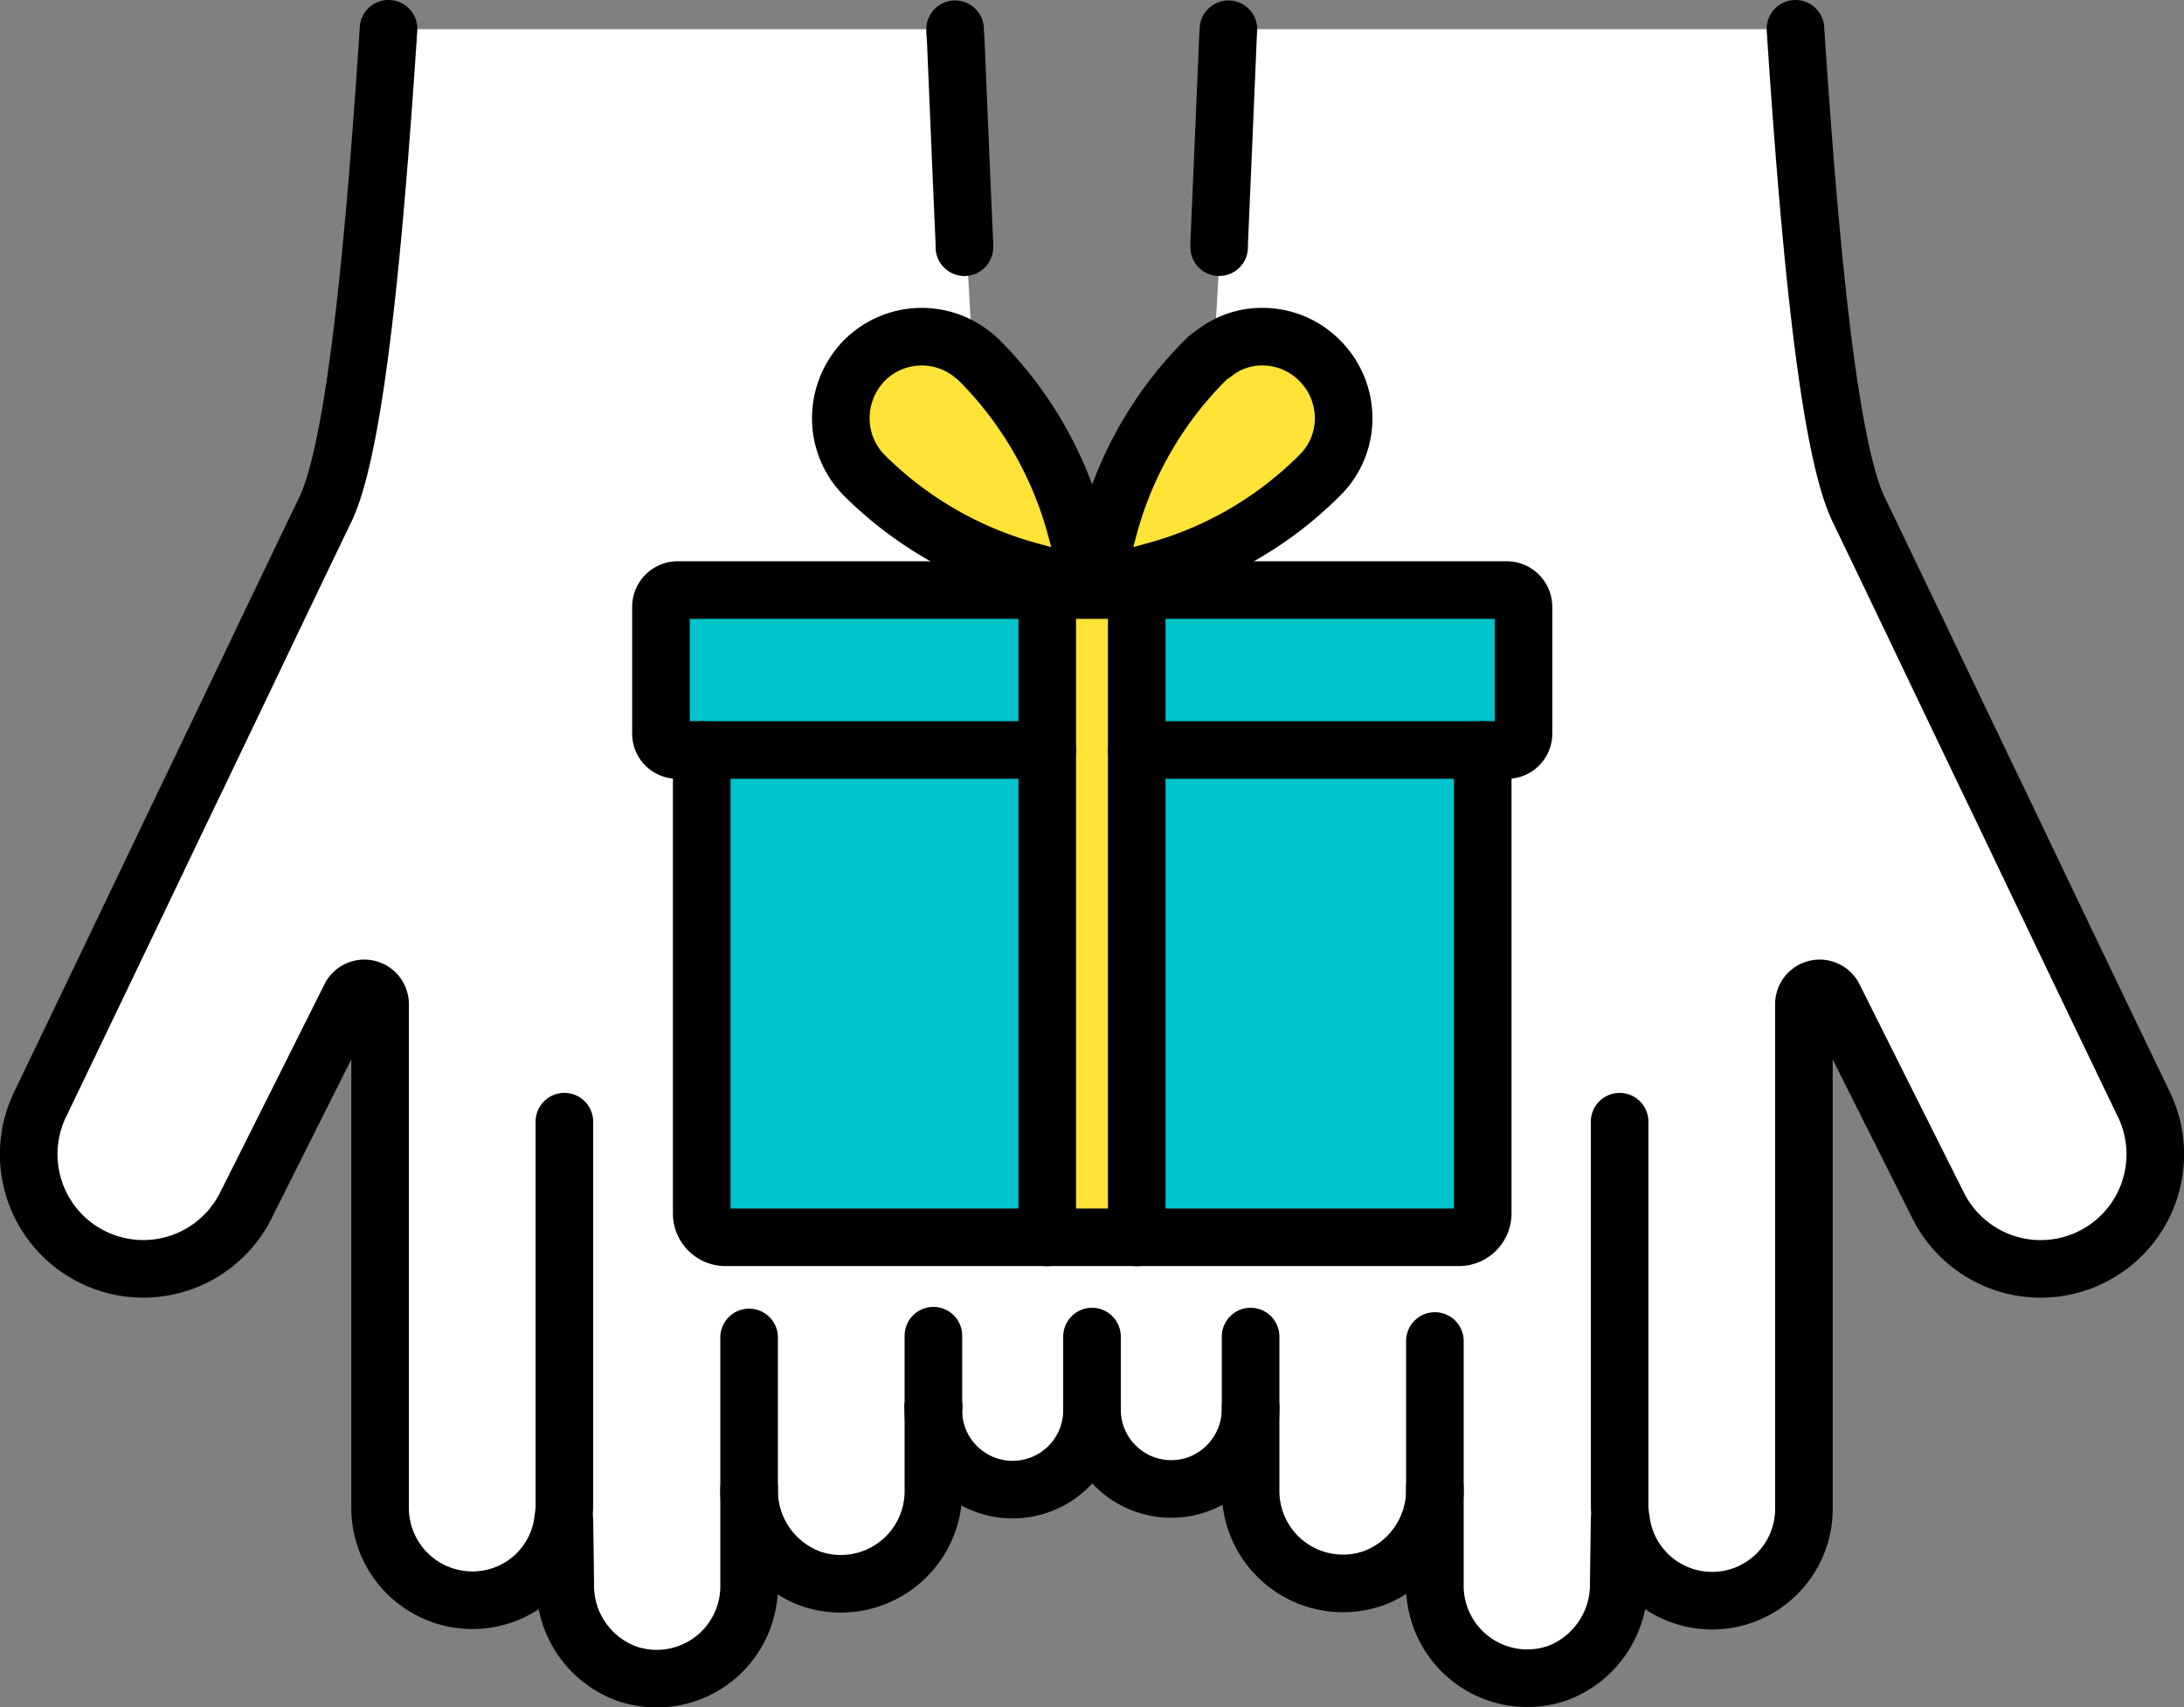 <svg xmlns="http://www.w3.org/2000/svg" xmlns:xlink="http://www.w3.org/1999/xlink" width="49.3" height="38.54" viewBox="0 0 49.3 38.54">
  <rect x="0" y="0" width="49.3" height="38.54" fill="#808080" stroke="none"/>
  <defs>
    <clipPath id="clip-path">
      <rect id="長方形_45310" data-name="長方形 45310" width="49.3" height="38.54" transform="translate(0 0)" fill="none"/>
    </clipPath>
  </defs>
  <g id="グループ_63366" data-name="グループ 63366" transform="translate(0 0)">
    <g id="グループ_63365" data-name="グループ 63365" clip-path="url(#clip-path)">
      <path id="パス_330101" data-name="パス 330101" d="M25.66,27.931v-11h7.81v10.46a.54.54,0,0,1-.55.54Z" fill="#00c4cc"/>
      <path id="パス_330102" data-name="パス 330102" d="M23.64,16.93v11H16.38a.538.538,0,0,1-.54-.54V16.93Z" fill="#00c4cc"/>
      <path id="パス_330103" data-name="パス 330103" d="M15.84,16.93h-.55a.369.369,0,0,1-.37-.37V13.7a.378.378,0,0,1,.37-.38h8.35v3.61Z" fill="#00c4cc"/>
      <path id="パス_330104" data-name="パス 330104" d="M26.25,13.32h7.77a.378.378,0,0,1,.37.38v2.86a.369.369,0,0,1-.37.37H25.66V13.32Z" fill="#00c4cc"/>
      <path id="パス_330105" data-name="パス 330105" d="M23.64,16.93V13.32h2.02V27.93H23.64Z" fill="#ffe336"/>
      <path id="パス_330106" data-name="パス 330106" d="M48.38,24.9q-1.575-3.285-3.14-6.55c-1.1-2.28-2.18-4.56-3.28-6.84-.71-1.46-1.13-6.35-1.42-10.691,0-.06-.01-.1-.01-.16H27.73c0,.05-.01.11-.01.17-.05,1.12-.12,2.9-.2,4.671h.02c0,.149-.08,1.56-.14,2.48a1.731,1.731,0,0,1,1.1-.38,1.81,1.81,0,0,1,1.29.54,1.833,1.833,0,0,1,.54,1.3,1.793,1.793,0,0,1-.54,1.29,8.333,8.333,0,0,1-3.72,2.16l-1.41.39-1.42-.39a8.42,8.42,0,0,1-3.73-2.16,1.824,1.824,0,0,1-.53-1.29,1.865,1.865,0,0,1,.53-1.3,1.827,1.827,0,0,1,2.45-.13c-.06-.92-.14-2.361-.14-2.51h-.05c-.08-1.771-.15-3.551-.2-4.671a1.028,1.028,0,0,1-.01-.17H8.77c0,.06-.011.1-.011.16-.29,4.341-.709,9.231-1.42,10.691-1.1,2.28-2.18,4.56-3.28,6.84Q2.5,21.621.919,24.9a2.587,2.587,0,1,0,4.63,2.31s1.12-2.23,2.35-4.69a.357.357,0,0,1,.681.15v11.38a2.083,2.083,0,0,0,2.759,1.96,2.056,2.056,0,0,0,1.371-1.7l.03.01.019,1.42a2.116,2.116,0,0,0,1.391,2.04,2.086,2.086,0,0,0,2.76-1.97V33.6a2.124,2.124,0,0,0,1.4,2.04,2.09,2.09,0,0,0,2.76-1.97v-1.92a1.791,1.791,0,1,0,3.58.07,1.79,1.79,0,0,0,2.38,1.69,1.814,1.814,0,0,0,1.2-1.76v1.91a2.086,2.086,0,0,0,2.76,1.97,2.124,2.124,0,0,0,1.4-2.04V35.8a2.086,2.086,0,0,0,2.76,1.97,2.129,2.129,0,0,0,1.39-2.04l.02-1.42.03-.01a2.072,2.072,0,0,0,4.13-.25V22.671a.356.356,0,0,1,.68-.15c1.23,2.46,2.35,4.69,2.35,4.69a2.587,2.587,0,1,0,4.63-2.31m-15.46,3.03H16.38a.538.538,0,0,1-.54-.54V16.931h-.55a.369.369,0,0,1-.37-.37V13.7a.378.378,0,0,1,.37-.38H34.02a.378.378,0,0,1,.37.38v2.86a.369.369,0,0,1-.37.37h-.55v10.46a.54.54,0,0,1-.55.54" fill="#fff"/>
      <path id="パス_330107" data-name="パス 330107" d="M27.4,7.98a1.731,1.731,0,0,1,1.1-.38,1.81,1.81,0,0,1,1.29.54,1.833,1.833,0,0,1,.54,1.3,1.793,1.793,0,0,1-.54,1.29,8.333,8.333,0,0,1-3.72,2.16l-1.41.39.38-1.42A8.427,8.427,0,0,1,27.2,8.14a1,1,0,0,1,.2-.16" fill="#ffe336"/>
      <path id="パス_330108" data-name="パス 330108" d="M21.96,8.01a1.738,1.738,0,0,1,.15.13,8.464,8.464,0,0,1,2.16,3.72l.39,1.42-1.42-.39a8.42,8.42,0,0,1-3.73-2.16,1.824,1.824,0,0,1-.53-1.29,1.865,1.865,0,0,1,.53-1.3,1.827,1.827,0,0,1,2.45-.13" fill="#ffe336"/>
      <path id="パス_330109" data-name="パス 330109" d="M21.07,31.751v1.92a2.09,2.09,0,0,1-2.76,1.97,2.124,2.124,0,0,1-1.4-2.04" fill="none" stroke="#000" stroke-linecap="round" stroke-linejoin="round" stroke-width="1.3"/>
      <line id="線_2084" data-name="線 2084" y2="1.59" transform="translate(21.07 30.151)" fill="none" stroke="#000" stroke-linecap="round" stroke-linejoin="round" stroke-width="1.3"/>
      <path id="パス_330110" data-name="パス 330110" d="M21.56.66a1.028,1.028,0,0,0,.01.17c.05,1.12.12,2.9.2,4.67v.08" fill="none" stroke="#000" stroke-linecap="round" stroke-linejoin="round" stroke-width="1.3"/>
      <path id="パス_330111" data-name="パス 330111" d="M27.52,5.58V5.5c.08-1.77.15-3.55.2-4.67,0-.06.01-.12.01-.17" fill="none" stroke="#000" stroke-linecap="round" stroke-linejoin="round" stroke-width="1.3"/>
      <path id="パス_330112" data-name="パス 330112" d="M21.07,31.741v.01a1.791,1.791,0,1,0,3.58.07" fill="none" stroke="#000" stroke-linecap="round" stroke-linejoin="round" stroke-width="1.3"/>
      <path id="パス_330113" data-name="パス 330113" d="M16.91,30.191v5.62a2.086,2.086,0,0,1-2.76,1.97,2.115,2.115,0,0,1-1.39-2.04l-.02-1.42" fill="none" stroke="#000" stroke-linecap="round" stroke-linejoin="round" stroke-width="1.3"/>
      <path id="パス_330114" data-name="パス 330114" d="M12.74,25.32v8.65a1.841,1.841,0,0,1-.03.33v.01a2.055,2.055,0,0,1-1.37,1.7,2.084,2.084,0,0,1-2.76-1.96V22.67a.356.356,0,0,0-.68-.15c-1.23,2.46-2.35,4.69-2.35,4.69A2.587,2.587,0,1,1,.92,24.9Q2.5,21.615,4.06,18.35c1.1-2.28,2.18-4.56,3.28-6.84C8.05,10.05,8.47,5.16,8.76.819c0-.06.01-.1.01-.16V.649" fill="none" stroke="#000" stroke-linecap="round" stroke-linejoin="round" stroke-width="1.3"/>
      <path id="パス_330115" data-name="パス 330115" d="M32.39,33.591a2.124,2.124,0,0,1-1.4,2.04,2.086,2.086,0,0,1-2.76-1.97v-3.49" fill="none" stroke="#000" stroke-linecap="round" stroke-linejoin="round" stroke-width="1.3"/>
      <path id="パス_330116" data-name="パス 330116" d="M28.23,31.751a1.814,1.814,0,0,1-1.2,1.76,1.79,1.79,0,0,1-2.38-1.69v-1.65" fill="none" stroke="#000" stroke-linecap="round" stroke-linejoin="round" stroke-width="1.3"/>
      <path id="パス_330117" data-name="パス 330117" d="M36.56,34.311l-.02,1.42a2.129,2.129,0,0,1-1.39,2.04,2.086,2.086,0,0,1-2.76-1.97v-5.53" fill="none" stroke="#000" stroke-linecap="round" stroke-linejoin="round" stroke-width="1.3"/>
      <path id="パス_330118" data-name="パス 330118" d="M40.53.65V.66c0,.06.01.1.01.16.29,4.34.71,9.23,1.42,10.69,1.1,2.28,2.18,4.56,3.28,6.84q1.56,3.27,3.14,6.551a2.587,2.587,0,1,1-4.63,2.31s-1.12-2.23-2.35-4.691a.356.356,0,0,0-.68.15V34.051a2.072,2.072,0,0,1-4.13.25,1.841,1.841,0,0,1-.03-.33v-8.65" fill="none" stroke="#000" stroke-linecap="round" stroke-linejoin="round" stroke-width="1.3"/>
      <path id="パス_330119" data-name="パス 330119" d="M25.66,16.93h8.36a.369.369,0,0,0,.37-.37V13.7a.378.378,0,0,0-.37-.38H15.29a.378.378,0,0,0-.37.38v2.86a.369.369,0,0,0,.37.37h8.35" fill="none" stroke="#000" stroke-linecap="round" stroke-linejoin="round" stroke-width="1.3"/>
      <path id="パス_330120" data-name="パス 330120" d="M15.84,16.93V27.39a.538.538,0,0,0,.54.54H32.92a.54.54,0,0,0,.55-.54V16.93" fill="none" stroke="#000" stroke-linecap="round" stroke-linejoin="round" stroke-width="1.3"/>
      <path id="パス_330121" data-name="パス 330121" d="M23.64,27.931V13.321" fill="none" stroke="#000" stroke-linecap="round" stroke-linejoin="round" stroke-width="1.3"/>
      <path id="パス_330122" data-name="パス 330122" d="M25.66,27.931V13.321" fill="none" stroke="#000" stroke-linecap="round" stroke-linejoin="round" stroke-width="1.3"/>
      <path id="パス_330123" data-name="パス 330123" d="M21.96,8.01a1.738,1.738,0,0,1,.15.13,8.464,8.464,0,0,1,2.16,3.72l.39,1.42-1.42-.39a8.42,8.42,0,0,1-3.73-2.16,1.824,1.824,0,0,1-.53-1.29,1.865,1.865,0,0,1,.53-1.3,1.827,1.827,0,0,1,2.45-.13Z" fill="none" stroke="#000" stroke-linecap="round" stroke-linejoin="round" stroke-width="1.3"/>
      <path id="パス_330124" data-name="パス 330124" d="M27.4,7.98a1,1,0,0,0-.2.16,8.427,8.427,0,0,0-2.16,3.72l-.38,1.42,1.41-.39a8.333,8.333,0,0,0,3.72-2.16,1.793,1.793,0,0,0,.54-1.29,1.833,1.833,0,0,0-.54-1.3A1.81,1.81,0,0,0,28.5,7.6,1.731,1.731,0,0,0,27.4,7.98Z" fill="none" stroke="#000" stroke-linecap="round" stroke-linejoin="round" stroke-width="1.3"/>
    </g>
  </g>
</svg>
